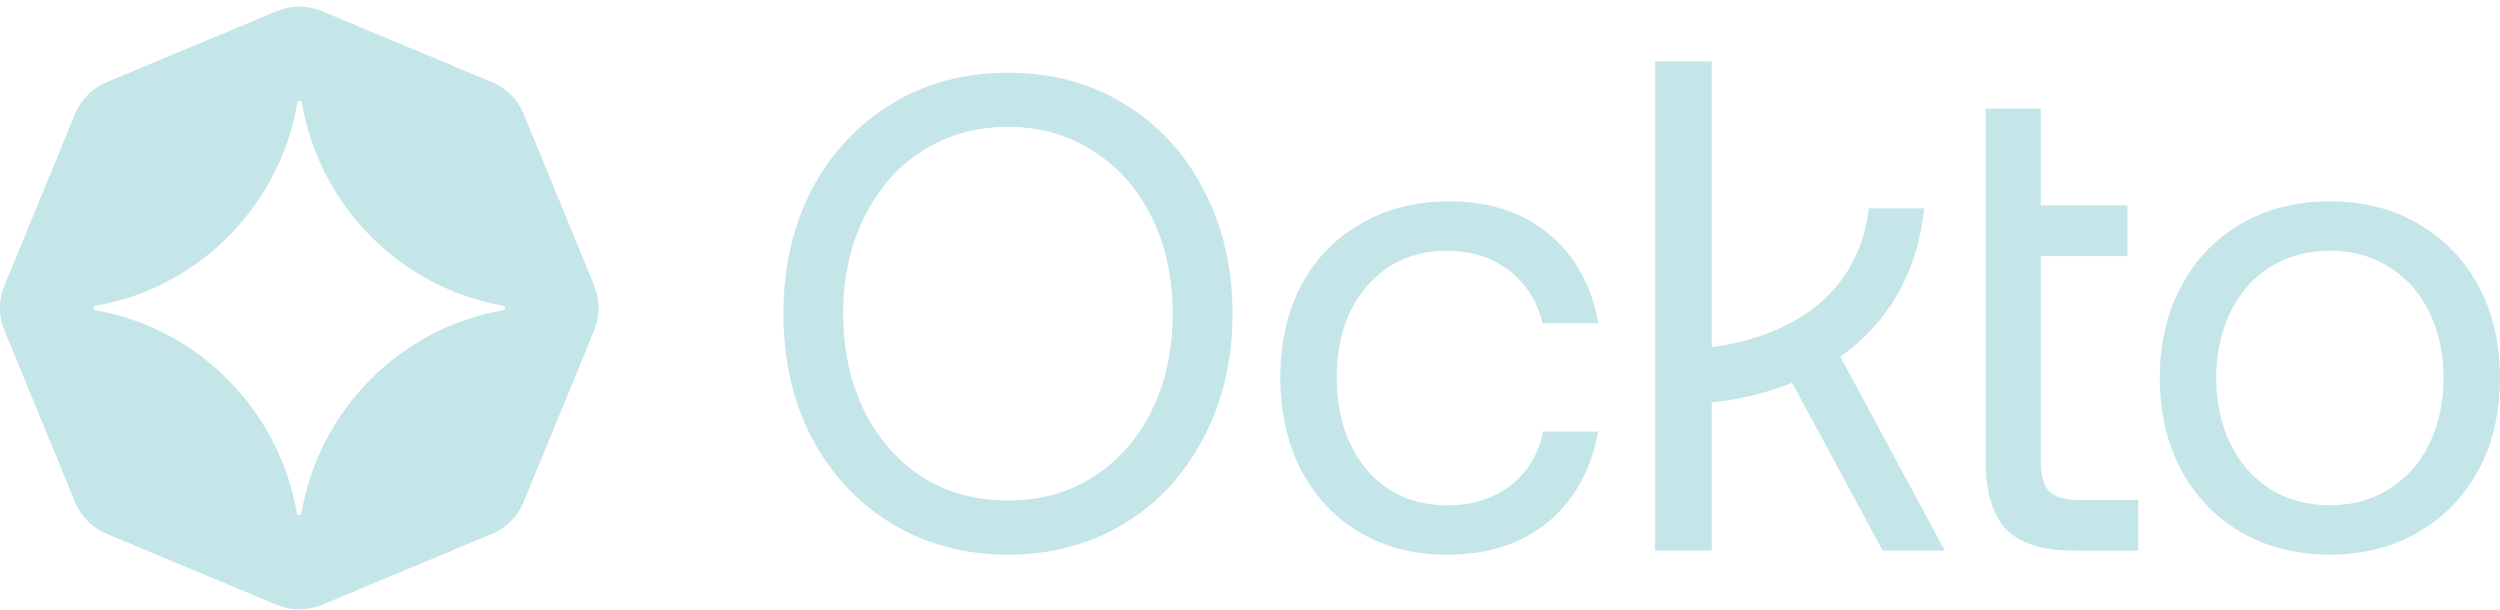 <svg width="291" height="71" viewBox="0 0 291 71" fill="none" xmlns="http://www.w3.org/2000/svg">
<path d="M238.482 57.154C237.857 56.421 237.541 55.212 237.541 53.532V29.816H247.636V23.908H237.541V12.641H231.125V53.615C231.125 57.238 231.91 59.894 233.475 61.574C235.092 63.255 237.777 64.097 241.535 64.097H248.892V58.189H241.928C240.311 58.189 239.162 57.846 238.485 57.165L238.482 57.154Z" fill="#C4E6E9"/>
<path d="M288.495 33.282C286.826 30.183 284.476 27.765 281.451 26.032C278.477 24.299 275.059 23.433 271.2 23.433C267.342 23.433 263.896 24.299 260.87 26.032C257.896 27.765 255.575 30.183 253.906 33.282C252.237 36.38 251.4 39.951 251.4 43.997C251.4 48.043 252.237 51.613 253.906 54.712C255.575 57.811 257.896 60.229 260.87 61.962C263.896 63.695 267.338 64.561 271.2 64.561C275.062 64.561 278.477 63.695 281.451 61.962C284.476 60.229 286.826 57.811 288.495 54.712C290.164 51.613 291 48.043 291 43.997C291 39.951 290.164 36.38 288.495 33.282ZM282.78 51.641C281.683 53.902 280.118 55.659 278.085 56.92C276.103 58.181 273.806 58.81 271.197 58.81C268.587 58.81 266.266 58.181 264.232 56.92C262.251 55.659 260.71 53.898 259.614 51.641C258.517 49.381 257.969 46.834 257.969 43.997C257.969 41.16 258.517 38.613 259.614 36.352C260.71 34.092 262.248 32.335 264.232 31.073C266.266 29.812 268.587 29.183 271.197 29.183C273.806 29.183 276.1 29.812 278.085 31.073C280.118 32.335 281.683 34.096 282.78 36.352C283.876 38.609 284.424 41.16 284.424 43.997C284.424 46.834 283.876 49.381 282.78 51.641Z" fill="#C4E6E9"/>
<path d="M98.152 36.514C98.152 40.717 98.96 44.472 100.577 47.781C102.194 51.037 104.439 53.612 107.309 55.502C110.231 57.34 113.569 58.259 117.327 58.259C121.085 58.259 124.395 57.34 127.265 55.502C130.187 53.612 132.456 51.037 134.073 47.781C135.69 44.472 136.499 40.717 136.499 36.514C136.499 32.311 135.69 28.583 134.073 25.323C132.456 22.015 130.187 19.44 127.265 17.602C124.395 15.712 121.081 14.765 117.327 14.765C113.572 14.765 110.231 15.712 107.309 17.602C104.439 19.44 102.198 22.015 100.577 25.323C98.96 28.579 98.152 32.311 98.152 36.514ZM143.466 36.514C143.466 41.873 142.346 46.677 140.101 50.932C137.911 55.188 134.83 58.524 130.867 60.938C126.901 63.356 122.39 64.561 117.327 64.561C112.264 64.561 107.753 63.353 103.787 60.938C99.821 58.524 96.719 55.188 94.474 50.932C92.284 46.677 91.188 41.87 91.188 36.514C91.188 31.158 92.284 26.35 94.474 22.095C96.719 17.84 99.821 14.503 103.787 12.089C107.753 9.671 112.264 8.466 117.327 8.466C122.39 8.466 126.901 9.675 130.867 12.089C134.833 14.507 137.911 17.84 140.101 22.095C142.346 26.35 143.466 31.158 143.466 36.514Z" fill="#C4E6E9"/>
<path d="M219.133 64.09H226.379L214.209 41.52C219.394 37.848 223.172 32.199 223.96 24.261H217.547C216.812 30.026 214.046 33.83 210.462 36.339C207.259 38.582 203.275 39.871 199.25 40.402V7.142H192.657V64.09H199.25V46.855C202.359 46.513 205.562 45.786 208.605 44.556L219.137 64.086L219.133 64.09Z" fill="#C4E6E9"/>
<path d="M186.044 50.223C185.207 54.688 183.254 58.206 180.176 60.781C177.098 63.304 173.184 64.565 168.437 64.565C164.575 64.565 161.185 63.699 158.263 61.966C155.341 60.233 153.072 57.815 151.455 54.716C149.838 51.565 149.029 47.966 149.029 43.92C149.029 39.875 149.838 36.304 151.455 33.205C153.124 30.106 155.445 27.716 158.419 26.036C161.393 24.303 164.811 23.436 168.669 23.436C173.364 23.436 177.226 24.698 180.252 27.22C183.33 29.743 185.259 33.209 186.044 37.621H179.548C178.923 35.046 177.619 32.999 175.634 31.476C173.649 29.952 171.251 29.191 168.433 29.191C164.623 29.191 161.521 30.557 159.12 33.289C156.771 36.021 155.598 39.567 155.598 43.927C155.598 48.288 156.771 51.938 159.12 54.723C161.521 57.455 164.623 58.821 168.433 58.821C171.355 58.821 173.809 58.06 175.79 56.536C177.771 55.013 179.052 52.913 179.624 50.234H186.04L186.044 50.223Z" fill="#C4E6E9"/>
<path d="M69.172 33.243L60.952 13.259C60.265 11.589 58.947 10.261 57.288 9.57L37.436 1.289C35.777 0.598 33.91 0.598 32.252 1.289L12.403 9.566C10.745 10.258 9.426 11.585 8.739 13.255L0.515 33.243C-0.172 34.913 -0.172 36.793 0.515 38.463L8.736 58.447C9.423 60.117 10.741 61.445 12.4 62.136L32.248 70.413C33.907 71.105 35.774 71.105 37.432 70.413L57.281 62.136C58.94 61.445 60.258 60.117 60.945 58.447L69.166 38.463C69.853 36.793 69.853 34.913 69.166 33.243H69.172ZM58.579 36.108C46.597 38.176 37.141 47.69 35.076 59.75C35.028 60.044 34.608 60.044 34.559 59.75C32.495 47.711 23.067 38.208 11.113 36.118C10.821 36.066 10.821 35.647 11.113 35.598C23.095 33.53 32.55 24.016 34.615 11.956C34.663 11.662 35.083 11.662 35.132 11.956C37.197 23.995 46.624 33.498 58.579 35.587C58.87 35.64 58.87 36.059 58.579 36.108Z" fill="#C4E6E9"/>
</svg>
